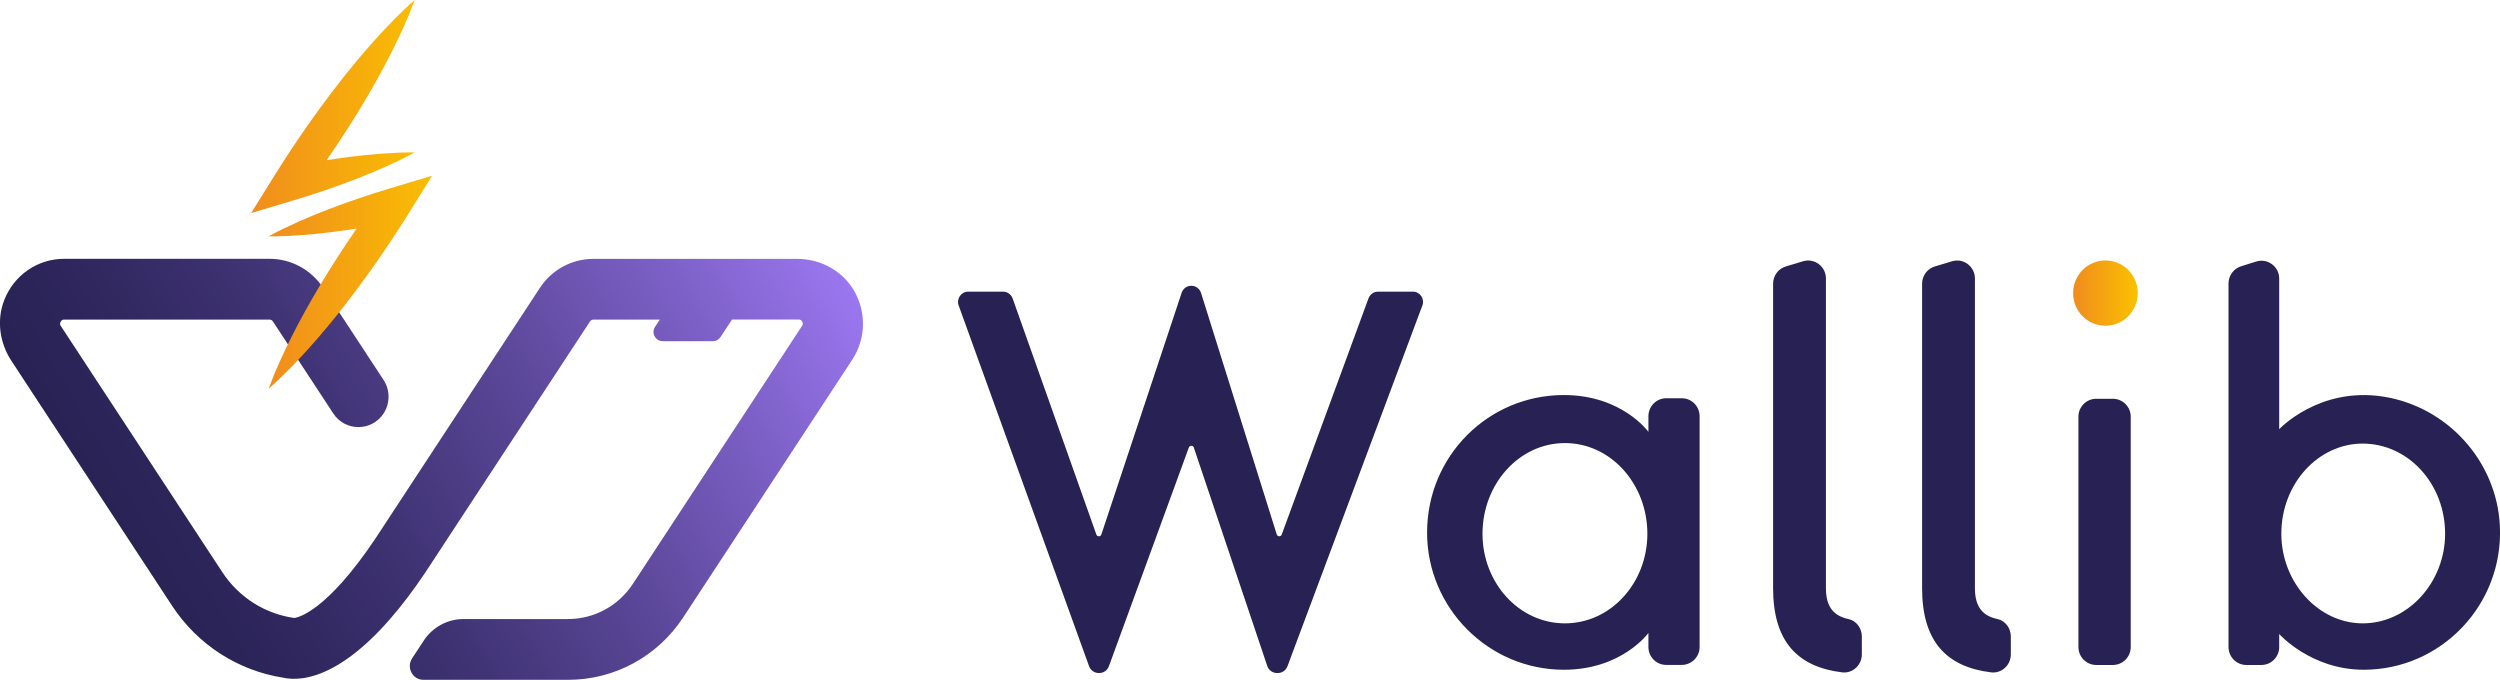<svg xmlns="http://www.w3.org/2000/svg" width="228" height="62" viewBox="0 0 228 62" fill="none"><g clip-path="url(#clip0_411_1035)"><path d="M26.598 61.91C26.338 61.881 26.072 61.851 25.811 61.809C26.024 61.857 26.29 61.898 26.598 61.91Z" fill="url(#paint0_linear_411_1035)"></path><path d="M77.624 26.097C76.501 24.498 74.627 23.609 72.688 23.609H54.117C52.149 23.609 50.323 24.599 49.235 26.259L39.347 41.327L36.055 46.346L34.222 49.139C29.79 55.746 27.201 56.313 26.846 56.36C24.18 55.99 21.787 54.486 20.279 52.189L5.544 29.726C5.509 29.678 5.426 29.541 5.527 29.344C5.633 29.147 5.787 29.147 5.852 29.147H24.582C24.706 29.147 24.819 29.207 24.89 29.314L30.398 37.711C31.486 39.364 33.891 39.364 34.979 37.711C35.588 36.78 35.588 35.574 34.979 34.649L29.47 26.253C28.383 24.599 26.55 23.603 24.588 23.603H5.846C3.44 23.603 1.259 25.083 0.373 27.404C-0.325 29.225 -0.029 31.284 1.04 32.907L15.693 55.244C18.027 58.807 21.704 61.153 25.812 61.803C26.072 61.845 26.332 61.881 26.598 61.904C27.78 61.958 29.665 61.606 32.112 59.756C33.17 58.956 34.329 57.888 35.582 56.444C36.587 55.292 37.651 53.908 38.768 52.243L39.347 51.359L42.639 46.34L53.81 29.314C53.881 29.213 53.993 29.147 54.117 29.147H60.176L59.744 29.803C59.372 30.364 59.774 31.116 60.442 31.116H65.016C65.3 31.116 65.56 30.973 65.714 30.734L66.76 29.141H72.842C72.901 29.141 73.061 29.141 73.167 29.338C73.273 29.535 73.185 29.666 73.149 29.72L57.717 53.251C56.399 55.256 54.194 56.456 51.806 56.456H47.846H42.273C40.813 56.456 39.453 57.196 38.649 58.419L38.188 59.123L37.603 60.013L37.591 60.037C37.03 60.872 37.621 62 38.62 62H39.849H51.812C56.044 62 59.963 59.875 62.303 56.313L77.736 32.787C79.054 30.764 79.036 28.12 77.624 26.097Z" fill="url(#paint1_linear_411_1035)"></path><path d="M35.599 17.169C33.708 17.736 31.834 18.369 29.978 19.079C29.05 19.431 28.128 19.819 27.212 20.219C26.296 20.631 25.392 21.061 24.493 21.556C25.51 21.568 26.515 21.514 27.514 21.442C28.512 21.365 29.499 21.269 30.486 21.138C31.166 21.049 31.846 20.953 32.526 20.846C31.314 22.606 30.15 24.397 29.056 26.241C28.187 27.703 27.36 29.189 26.591 30.716C25.823 32.25 25.096 33.808 24.499 35.455C25.811 34.303 26.993 33.062 28.14 31.797C29.281 30.526 30.368 29.219 31.409 27.876C33.495 25.196 35.428 22.415 37.224 19.533L39.411 16.024L35.599 17.169Z" fill="url(#paint2_linear_411_1035)"></path><path d="M32.337 16.376C33.264 16.024 34.187 15.636 35.103 15.236C36.019 14.824 36.923 14.395 37.822 13.899C36.805 13.887 35.8 13.941 34.801 14.012C33.802 14.09 32.815 14.186 31.828 14.317C31.149 14.406 30.469 14.502 29.789 14.609C31.001 12.849 32.165 11.058 33.259 9.214C34.127 7.752 34.955 6.266 35.723 4.738C36.492 3.205 37.219 1.647 37.816 0C36.504 1.152 35.321 2.393 34.175 3.658C33.034 4.929 31.947 6.236 30.906 7.579C28.82 10.259 26.887 13.04 25.09 15.922L22.903 19.431L26.716 18.291C28.607 17.724 30.487 17.092 32.337 16.376Z" fill="url(#paint3_linear_411_1035)"></path><path d="M129.719 27.864L117.413 60.771C117.277 61.135 116.929 61.379 116.544 61.379H116.456C116.06 61.379 115.705 61.123 115.575 60.741L108.878 40.82C108.808 40.605 108.5 40.599 108.423 40.814L101.13 60.765C100.994 61.135 100.645 61.379 100.255 61.379H100.202C99.812 61.379 99.463 61.135 99.327 60.765L87.429 27.858C87.21 27.243 87.659 26.599 88.304 26.599H91.478C91.868 26.599 92.222 26.849 92.353 27.219L99.989 48.751C100.066 48.966 100.373 48.966 100.444 48.745L107.767 26.7C107.891 26.318 108.252 26.062 108.648 26.062C109.056 26.062 109.41 26.324 109.535 26.718L116.438 48.739C116.509 48.96 116.816 48.966 116.893 48.751L124.807 27.213C124.943 26.843 125.292 26.599 125.676 26.599H128.85C129.5 26.593 129.95 27.249 129.719 27.864Z" fill="#282254"></path><path d="M150.335 59.004V57.727C150.335 57.727 147.923 61.081 142.628 61.081C135.736 61.081 130.15 55.435 130.15 48.578C130.15 41.572 135.742 36.028 142.628 36.028C147.929 36.028 150.335 39.382 150.335 39.382V37.962C150.335 37.054 151.062 36.32 151.96 36.32H153.379C154.277 36.32 155.004 37.054 155.004 37.962V58.998C155.004 59.905 154.277 60.639 153.379 60.639H151.96C151.062 60.645 150.335 59.911 150.335 59.004ZM142.722 56.85C146.913 56.85 150.24 53.15 150.24 48.68C150.24 44.156 146.919 40.408 142.722 40.408C138.532 40.408 135.204 44.156 135.204 48.68C135.204 53.156 138.532 56.85 142.722 56.85Z" fill="#282254"></path><path d="M169.799 58.037V59.684C169.799 60.657 168.965 61.433 168.008 61.32C163.906 60.824 161.707 58.473 161.707 53.639V25.871C161.707 25.148 162.18 24.504 162.865 24.301L164.432 23.83C165.478 23.513 166.524 24.301 166.524 25.399V53.645C166.524 55.382 167.275 56.181 168.557 56.45C169.29 56.599 169.799 57.285 169.799 58.037Z" fill="#282254"></path><path d="M183.387 58.037V59.684C183.387 60.657 182.554 61.433 181.596 61.32C177.494 60.824 175.295 58.473 175.295 53.639V25.871C175.295 25.148 175.768 24.504 176.454 24.301L178.02 23.83C179.066 23.513 180.113 24.301 180.113 25.399V53.645C180.113 55.382 180.863 56.181 182.146 56.45C182.879 56.599 183.387 57.285 183.387 58.037Z" fill="#282254"></path><path d="M194.322 38.003V59.01C194.322 59.911 193.595 60.645 192.702 60.645H191.171C190.279 60.645 189.552 59.911 189.552 59.01V38.003C189.552 37.102 190.279 36.368 191.171 36.368H192.702C193.6 36.374 194.322 37.102 194.322 38.003Z" fill="#282254"></path><path d="M207.863 25.411V39.143C207.863 39.143 211.462 35.27 217.32 36.165C223.148 37.06 227.699 42.014 227.988 47.958C228.337 55.095 222.669 61.081 215.57 61.081C210.753 61.081 207.863 57.822 207.863 57.822V59.01C207.863 59.911 207.136 60.645 206.243 60.645H204.86C203.968 60.645 203.241 59.911 203.241 59.01V25.853C203.241 25.137 203.702 24.504 204.376 24.289L205.759 23.854C206.805 23.525 207.863 24.307 207.863 25.411ZM215.476 56.85C219.619 56.85 222.994 53.102 222.994 48.68C222.994 44.108 219.619 40.456 215.476 40.456C211.427 40.456 208.058 44.102 208.058 48.68C208.058 53.108 211.427 56.85 215.476 56.85Z" fill="#282254"></path><path d="M192.016 29.708C193.645 29.708 194.966 28.375 194.966 26.73C194.966 25.085 193.645 23.752 192.016 23.752C190.387 23.752 189.067 25.085 189.067 26.73C189.067 28.375 190.387 29.708 192.016 29.708Z" fill="url(#paint4_linear_411_1035)"></path></g><defs><linearGradient id="paint0_linear_411_1035" x1="26.477" y1="61.703" x2="25.931" y2="62.015" gradientUnits="userSpaceOnUse"><stop stop-color="#9B77F0"></stop><stop offset="0.189" stop-color="#7E61C8"></stop><stop offset="0.456" stop-color="#594696"></stop><stop offset="0.689" stop-color="#3E3272"></stop><stop offset="0.879" stop-color="#2E265C"></stop><stop offset="1" stop-color="#282254"></stop></linearGradient><linearGradient id="paint1_linear_411_1035" x1="72.836" y1="17.676" x2="12.158" y2="52.372" gradientUnits="userSpaceOnUse"><stop stop-color="#9B77F0"></stop><stop offset="0.189" stop-color="#7E61C8"></stop><stop offset="0.456" stop-color="#594696"></stop><stop offset="0.689" stop-color="#3E3272"></stop><stop offset="0.879" stop-color="#2E265C"></stop><stop offset="1" stop-color="#282254"></stop></linearGradient><linearGradient id="paint2_linear_411_1035" x1="24.176" y1="25.743" x2="40.743" y2="25.743" gradientUnits="userSpaceOnUse"><stop stop-color="#F08C1E"></stop><stop offset="1" stop-color="#FAC100"></stop></linearGradient><linearGradient id="paint3_linear_411_1035" x1="22.585" y1="9.715" x2="39.151" y2="9.715" gradientUnits="userSpaceOnUse"><stop stop-color="#F08C1E"></stop><stop offset="1" stop-color="#FAC100"></stop></linearGradient><linearGradient id="paint4_linear_411_1035" x1="189.069" y1="26.732" x2="194.969" y2="26.732" gradientUnits="userSpaceOnUse"><stop stop-color="#F08C1E"></stop><stop offset="1" stop-color="#FAC100"></stop></linearGradient><clipPath id="clip0_411_1035"><rect width="228" height="62" fill="white"></rect></clipPath></defs></svg>